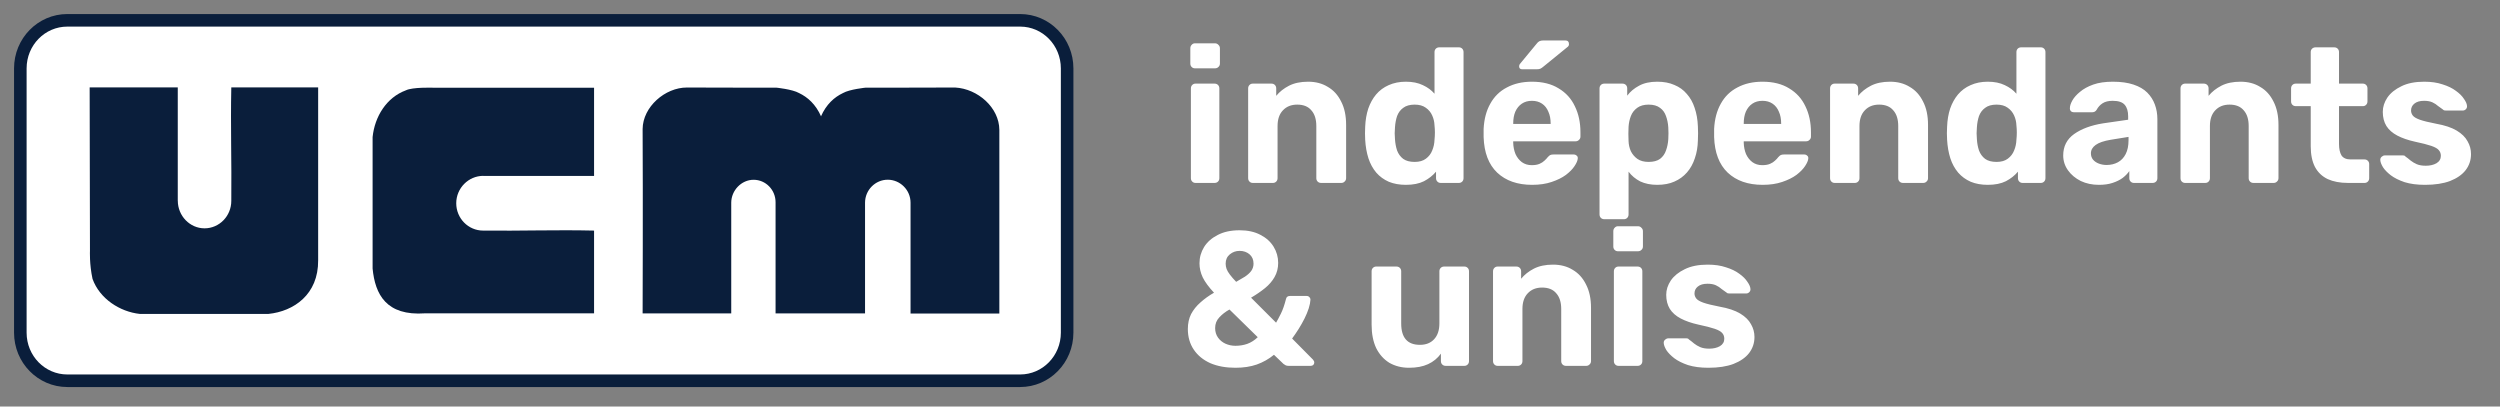 <svg width="123" height="20" viewBox="0 0 123 20" fill="none" xmlns="http://www.w3.org/2000/svg">
<rect x="0" y="0" width="123" height="20" fill="#808080" stroke="none"/>
<path fill-rule="evenodd" clip-rule="evenodd" d="M50.191 18.733C51.469 18.733 52.503 17.675 52.503 16.368V3.365C52.503 2.058 51.469 1 50.191 1H3.312C2.035 1 1 2.058 1 3.365V16.368C1 17.675 2.035 18.733 3.312 18.733H50.191Z" fill="white" stroke="#0A1E3B" stroke-width="0.618" stroke-miterlimit="2.61"/>
<path fill-rule="evenodd" clip-rule="evenodd" d="M8.748 9.874C8.748 10.619 9.338 11.234 10.064 11.234C10.791 11.234 11.38 10.628 11.38 9.883C11.401 8.005 11.339 6.196 11.38 4.3H15.653V12.805C15.668 14.496 14.449 15.319 13.206 15.445H6.879C5.9 15.34 4.901 14.698 4.552 13.719C4.394 12.993 4.426 12.342 4.426 12.342L4.411 4.3H8.746V9.874H8.748Z" fill="#0A1E3B"/>
<path fill-rule="evenodd" clip-rule="evenodd" d="M23.777 8.652C23.05 8.652 22.447 9.256 22.447 10C22.447 10.745 23.042 11.345 23.768 11.345C25.603 11.366 27.37 11.301 29.228 11.345V15.416H20.914C19.003 15.551 18.455 14.484 18.332 13.212V6.744C18.435 5.742 19.009 4.798 19.97 4.444C20.29 4.282 21.289 4.315 21.289 4.315H29.228V8.655H23.777V8.652Z" fill="#0A1E3B"/>
<path fill-rule="evenodd" clip-rule="evenodd" d="M40.388 5.733C40.655 5.126 41.05 4.78 41.475 4.578C41.801 4.391 42.598 4.312 42.598 4.312C42.598 4.312 45.4 4.317 46.991 4.306C48.11 4.367 49.16 5.293 49.168 6.389V15.425H44.799V9.971C44.799 9.346 44.286 8.842 43.676 8.842C43.067 8.842 42.56 9.349 42.56 9.974V15.419H38.158V9.95C38.158 9.341 37.674 8.845 37.077 8.845C36.479 8.845 35.977 9.367 35.977 9.976V15.419H31.617C31.617 15.419 31.637 9.839 31.617 6.351C31.625 5.255 32.727 4.303 33.797 4.306C35.388 4.317 38.19 4.312 38.19 4.312C38.19 4.312 38.984 4.391 39.313 4.578C39.735 4.78 40.133 5.126 40.4 5.733H40.391H40.388Z" fill="#0A1E3B"/>
<path d="M58.818 9C58.755 9 58.702 8.978 58.658 8.934C58.614 8.89 58.592 8.834 58.592 8.765V4.349C58.592 4.28 58.614 4.224 58.658 4.18C58.702 4.136 58.755 4.114 58.818 4.114H59.757C59.826 4.114 59.882 4.136 59.926 4.18C59.97 4.224 59.992 4.28 59.992 4.349V8.765C59.992 8.834 59.97 8.89 59.926 8.934C59.882 8.978 59.826 9 59.757 9H58.818ZM58.789 3.362C58.727 3.362 58.673 3.34 58.63 3.296C58.586 3.253 58.564 3.196 58.564 3.127V2.376C58.564 2.307 58.586 2.25 58.63 2.206C58.673 2.156 58.727 2.131 58.789 2.131H59.776C59.845 2.131 59.901 2.156 59.945 2.206C59.995 2.25 60.02 2.307 60.02 2.376V3.127C60.02 3.196 59.995 3.253 59.945 3.296C59.901 3.34 59.845 3.362 59.776 3.362H58.789ZM61.635 9C61.572 9 61.519 8.978 61.475 8.934C61.431 8.89 61.409 8.834 61.409 8.765V4.349C61.409 4.28 61.431 4.224 61.475 4.18C61.519 4.136 61.572 4.114 61.635 4.114H62.555C62.624 4.114 62.681 4.136 62.724 4.18C62.768 4.224 62.79 4.28 62.79 4.349V4.715C62.953 4.515 63.163 4.349 63.42 4.217C63.677 4.086 63.99 4.02 64.359 4.02C64.729 4.02 65.052 4.104 65.327 4.274C65.609 4.436 65.829 4.678 65.985 4.997C66.148 5.31 66.229 5.692 66.229 6.144V8.765C66.229 8.834 66.204 8.89 66.154 8.934C66.11 8.978 66.057 9 65.995 9H64.999C64.93 9 64.873 8.978 64.829 8.934C64.785 8.89 64.763 8.834 64.763 8.765V6.2C64.763 5.868 64.682 5.611 64.519 5.429C64.363 5.241 64.131 5.147 63.824 5.147C63.529 5.147 63.295 5.241 63.119 5.429C62.944 5.611 62.856 5.868 62.856 6.2V8.765C62.856 8.834 62.834 8.89 62.79 8.934C62.746 8.978 62.693 9 62.631 9H61.635ZM69.169 9.094C68.856 9.094 68.577 9.044 68.332 8.944C68.088 8.837 67.881 8.687 67.712 8.493C67.543 8.292 67.415 8.057 67.327 7.788C67.239 7.512 67.186 7.208 67.167 6.876C67.161 6.757 67.158 6.651 67.158 6.557C67.158 6.457 67.161 6.35 67.167 6.237C67.18 5.912 67.23 5.614 67.318 5.345C67.412 5.075 67.54 4.844 67.703 4.649C67.872 4.449 68.079 4.296 68.323 4.189C68.574 4.076 68.856 4.02 69.169 4.02C69.494 4.02 69.773 4.076 70.005 4.189C70.237 4.296 70.428 4.436 70.578 4.612V2.563C70.578 2.495 70.6 2.438 70.644 2.394C70.688 2.351 70.744 2.329 70.813 2.329H71.781C71.844 2.329 71.897 2.351 71.941 2.394C71.984 2.438 72.006 2.495 72.006 2.563V8.765C72.006 8.834 71.984 8.89 71.941 8.934C71.897 8.978 71.844 9 71.781 9H70.879C70.816 9 70.763 8.978 70.719 8.934C70.675 8.89 70.653 8.834 70.653 8.765V8.446C70.497 8.634 70.299 8.79 70.061 8.915C69.823 9.034 69.526 9.094 69.169 9.094ZM69.601 7.966C69.833 7.966 70.017 7.913 70.155 7.807C70.299 7.7 70.403 7.565 70.465 7.403C70.534 7.24 70.572 7.064 70.578 6.876C70.591 6.757 70.597 6.638 70.597 6.519C70.597 6.4 70.591 6.284 70.578 6.172C70.572 5.996 70.534 5.833 70.465 5.683C70.397 5.526 70.29 5.398 70.146 5.298C70.008 5.198 69.826 5.147 69.601 5.147C69.363 5.147 69.175 5.201 69.037 5.307C68.899 5.407 68.799 5.542 68.736 5.711C68.68 5.88 68.646 6.065 68.633 6.266C68.614 6.46 68.614 6.654 68.633 6.848C68.646 7.049 68.68 7.233 68.736 7.403C68.799 7.572 68.899 7.71 69.037 7.816C69.175 7.916 69.363 7.966 69.601 7.966ZM75.38 9.094C74.66 9.094 74.087 8.894 73.661 8.493C73.241 8.092 73.019 7.509 72.994 6.745C72.994 6.695 72.994 6.629 72.994 6.548C72.994 6.46 72.994 6.391 72.994 6.341C73.019 5.858 73.128 5.445 73.323 5.101C73.517 4.75 73.789 4.483 74.14 4.302C74.491 4.114 74.901 4.02 75.371 4.02C75.897 4.02 76.336 4.13 76.686 4.349C77.043 4.562 77.31 4.856 77.485 5.232C77.667 5.602 77.758 6.028 77.758 6.51V6.726C77.758 6.789 77.733 6.842 77.682 6.886C77.639 6.93 77.585 6.952 77.523 6.952H74.45C74.45 6.958 74.45 6.97 74.45 6.989C74.45 7.002 74.45 7.014 74.45 7.027C74.456 7.227 74.494 7.412 74.563 7.581C74.638 7.744 74.741 7.876 74.873 7.976C75.011 8.076 75.174 8.126 75.362 8.126C75.518 8.126 75.647 8.104 75.747 8.06C75.847 8.017 75.928 7.963 75.991 7.901C76.06 7.838 76.11 7.785 76.141 7.741C76.198 7.678 76.242 7.641 76.273 7.628C76.311 7.609 76.367 7.6 76.442 7.6H77.419C77.482 7.6 77.532 7.619 77.57 7.656C77.614 7.688 77.632 7.735 77.626 7.797C77.62 7.897 77.567 8.023 77.466 8.173C77.372 8.317 77.231 8.461 77.043 8.605C76.856 8.743 76.621 8.859 76.339 8.953C76.063 9.047 75.744 9.094 75.38 9.094ZM74.45 6.097H76.292V6.078C76.292 5.852 76.254 5.658 76.179 5.495C76.11 5.326 76.007 5.194 75.869 5.101C75.731 5.007 75.565 4.96 75.371 4.96C75.177 4.96 75.011 5.007 74.873 5.101C74.735 5.194 74.629 5.326 74.553 5.495C74.484 5.658 74.45 5.852 74.45 6.078V6.097ZM74.892 3.409C74.791 3.409 74.741 3.359 74.741 3.259C74.741 3.209 74.757 3.168 74.788 3.137L75.587 2.169C75.643 2.094 75.694 2.047 75.737 2.028C75.787 2.003 75.853 1.99 75.935 1.99H77.015C77.134 1.99 77.194 2.053 77.194 2.178C77.194 2.222 77.178 2.26 77.147 2.291L75.935 3.278C75.885 3.321 75.835 3.356 75.784 3.381C75.74 3.4 75.678 3.409 75.597 3.409H74.892ZM78.932 10.785C78.863 10.785 78.806 10.763 78.763 10.72C78.719 10.676 78.697 10.619 78.697 10.55V4.349C78.697 4.28 78.719 4.224 78.763 4.18C78.806 4.136 78.863 4.114 78.932 4.114H79.824C79.893 4.114 79.95 4.136 79.994 4.18C80.037 4.224 80.059 4.28 80.059 4.349V4.706C80.21 4.505 80.404 4.343 80.642 4.217C80.88 4.086 81.177 4.02 81.535 4.02C81.86 4.02 82.142 4.073 82.38 4.18C82.625 4.28 82.828 4.427 82.991 4.621C83.16 4.809 83.289 5.038 83.376 5.307C83.47 5.577 83.523 5.88 83.536 6.219C83.542 6.338 83.545 6.45 83.545 6.557C83.545 6.663 83.542 6.779 83.536 6.905C83.53 7.224 83.48 7.519 83.386 7.788C83.298 8.057 83.17 8.289 83 8.483C82.831 8.677 82.625 8.828 82.38 8.934C82.142 9.041 81.86 9.094 81.535 9.094C81.215 9.094 80.936 9.038 80.698 8.925C80.466 8.806 80.275 8.646 80.125 8.446V10.55C80.125 10.619 80.103 10.676 80.059 10.72C80.016 10.763 79.962 10.785 79.9 10.785H78.932ZM81.112 7.966C81.35 7.966 81.538 7.916 81.675 7.816C81.813 7.71 81.91 7.572 81.967 7.403C82.029 7.233 82.067 7.049 82.08 6.848C82.092 6.654 82.092 6.46 82.08 6.266C82.067 6.065 82.029 5.88 81.967 5.711C81.91 5.542 81.813 5.407 81.675 5.307C81.538 5.201 81.35 5.147 81.112 5.147C80.88 5.147 80.692 5.201 80.548 5.307C80.404 5.414 80.3 5.548 80.238 5.711C80.175 5.874 80.138 6.05 80.125 6.237C80.119 6.35 80.116 6.466 80.116 6.585C80.116 6.704 80.119 6.823 80.125 6.942C80.131 7.118 80.169 7.284 80.238 7.44C80.313 7.591 80.42 7.716 80.557 7.816C80.701 7.916 80.886 7.966 81.112 7.966ZM86.722 9.094C86.002 9.094 85.428 8.894 85.002 8.493C84.583 8.092 84.36 7.509 84.335 6.745C84.335 6.695 84.335 6.629 84.335 6.548C84.335 6.46 84.335 6.391 84.335 6.341C84.36 5.858 84.47 5.445 84.664 5.101C84.858 4.75 85.131 4.483 85.482 4.302C85.832 4.114 86.243 4.02 86.713 4.02C87.239 4.02 87.677 4.13 88.028 4.349C88.385 4.562 88.651 4.856 88.827 5.232C89.008 5.602 89.099 6.028 89.099 6.51V6.726C89.099 6.789 89.074 6.842 89.024 6.886C88.98 6.93 88.927 6.952 88.864 6.952H85.792C85.792 6.958 85.792 6.97 85.792 6.989C85.792 7.002 85.792 7.014 85.792 7.027C85.798 7.227 85.836 7.412 85.905 7.581C85.98 7.744 86.083 7.876 86.215 7.976C86.352 8.076 86.515 8.126 86.703 8.126C86.86 8.126 86.988 8.104 87.088 8.06C87.189 8.017 87.27 7.963 87.333 7.901C87.402 7.838 87.452 7.785 87.483 7.741C87.54 7.678 87.583 7.641 87.615 7.628C87.652 7.609 87.709 7.6 87.784 7.6H88.761C88.824 7.6 88.874 7.619 88.911 7.656C88.955 7.688 88.974 7.735 88.968 7.797C88.962 7.897 88.908 8.023 88.808 8.173C88.714 8.317 88.573 8.461 88.385 8.605C88.197 8.743 87.962 8.859 87.68 8.953C87.405 9.047 87.085 9.094 86.722 9.094ZM85.792 6.097H87.633V6.078C87.633 5.852 87.596 5.658 87.521 5.495C87.452 5.326 87.349 5.194 87.211 5.101C87.073 5.007 86.907 4.96 86.713 4.96C86.519 4.96 86.352 5.007 86.215 5.101C86.077 5.194 85.97 5.326 85.895 5.495C85.826 5.658 85.792 5.852 85.792 6.078V6.097ZM90.264 9C90.201 9 90.148 8.978 90.104 8.934C90.061 8.89 90.039 8.834 90.039 8.765V4.349C90.039 4.28 90.061 4.224 90.104 4.18C90.148 4.136 90.201 4.114 90.264 4.114H91.185C91.254 4.114 91.31 4.136 91.354 4.18C91.398 4.224 91.42 4.28 91.42 4.349V4.715C91.583 4.515 91.793 4.349 92.049 4.217C92.306 4.086 92.62 4.02 92.989 4.02C93.359 4.02 93.681 4.104 93.957 4.274C94.239 4.436 94.458 4.678 94.615 4.997C94.778 5.31 94.859 5.692 94.859 6.144V8.765C94.859 8.834 94.834 8.89 94.784 8.934C94.74 8.978 94.687 9 94.624 9H93.628C93.559 9 93.503 8.978 93.459 8.934C93.415 8.89 93.393 8.834 93.393 8.765V6.2C93.393 5.868 93.312 5.611 93.149 5.429C92.992 5.241 92.76 5.147 92.454 5.147C92.159 5.147 91.924 5.241 91.749 5.429C91.573 5.611 91.486 5.868 91.486 6.2V8.765C91.486 8.834 91.464 8.89 91.42 8.934C91.376 8.978 91.323 9 91.26 9H90.264ZM97.798 9.094C97.485 9.094 97.206 9.044 96.962 8.944C96.718 8.837 96.511 8.687 96.342 8.493C96.173 8.292 96.044 8.057 95.957 7.788C95.869 7.512 95.816 7.208 95.797 6.876C95.79 6.757 95.787 6.651 95.787 6.557C95.787 6.457 95.79 6.35 95.797 6.237C95.809 5.912 95.859 5.614 95.947 5.345C96.041 5.075 96.169 4.844 96.332 4.649C96.501 4.449 96.708 4.296 96.953 4.189C97.203 4.076 97.485 4.02 97.798 4.02C98.124 4.02 98.403 4.076 98.635 4.189C98.866 4.296 99.057 4.436 99.208 4.612V2.563C99.208 2.495 99.23 2.438 99.273 2.394C99.317 2.351 99.374 2.329 99.443 2.329H100.41C100.473 2.329 100.526 2.351 100.57 2.394C100.614 2.438 100.636 2.495 100.636 2.563V8.765C100.636 8.834 100.614 8.89 100.57 8.934C100.526 8.978 100.473 9 100.41 9H99.508C99.446 9 99.392 8.978 99.349 8.934C99.305 8.89 99.283 8.834 99.283 8.765V8.446C99.126 8.634 98.929 8.79 98.691 8.915C98.453 9.034 98.155 9.094 97.798 9.094ZM98.231 7.966C98.462 7.966 98.647 7.913 98.785 7.807C98.929 7.7 99.032 7.565 99.095 7.403C99.164 7.24 99.201 7.064 99.208 6.876C99.22 6.757 99.227 6.638 99.227 6.519C99.227 6.4 99.22 6.284 99.208 6.172C99.201 5.996 99.164 5.833 99.095 5.683C99.026 5.526 98.919 5.398 98.775 5.298C98.638 5.198 98.456 5.147 98.231 5.147C97.992 5.147 97.805 5.201 97.667 5.307C97.529 5.407 97.429 5.542 97.366 5.711C97.31 5.88 97.275 6.065 97.263 6.266C97.244 6.46 97.244 6.654 97.263 6.848C97.275 7.049 97.31 7.233 97.366 7.403C97.429 7.572 97.529 7.71 97.667 7.816C97.805 7.916 97.992 7.966 98.231 7.966ZM103.268 9.094C102.936 9.094 102.638 9.031 102.375 8.906C102.112 8.774 101.902 8.599 101.745 8.38C101.589 8.161 101.51 7.916 101.51 7.647C101.51 7.202 101.689 6.851 102.046 6.595C102.409 6.338 102.885 6.162 103.474 6.068L104.705 5.89V5.721C104.705 5.476 104.649 5.288 104.536 5.157C104.423 5.025 104.226 4.96 103.944 4.96C103.737 4.96 103.571 5 103.446 5.082C103.321 5.163 103.224 5.27 103.155 5.401C103.105 5.483 103.033 5.523 102.939 5.523H102.046C101.977 5.523 101.924 5.505 101.886 5.467C101.849 5.423 101.833 5.373 101.839 5.317C101.839 5.21 101.88 5.085 101.961 4.941C102.043 4.797 102.168 4.656 102.337 4.518C102.506 4.374 102.723 4.255 102.986 4.161C103.249 4.067 103.571 4.02 103.954 4.02C104.348 4.02 104.686 4.067 104.968 4.161C105.25 4.255 105.476 4.386 105.645 4.556C105.814 4.725 105.939 4.922 106.021 5.147C106.102 5.367 106.143 5.605 106.143 5.862V8.765C106.143 8.834 106.121 8.89 106.077 8.934C106.033 8.978 105.977 9 105.908 9H104.987C104.924 9 104.871 8.978 104.827 8.934C104.784 8.89 104.762 8.834 104.762 8.765V8.417C104.68 8.536 104.571 8.649 104.433 8.756C104.295 8.856 104.129 8.937 103.935 9C103.747 9.063 103.524 9.094 103.268 9.094ZM103.643 8.117C103.85 8.117 104.035 8.073 104.198 7.985C104.361 7.897 104.489 7.763 104.583 7.581C104.677 7.399 104.724 7.171 104.724 6.895V6.735L103.85 6.876C103.512 6.933 103.264 7.017 103.108 7.13C102.951 7.243 102.873 7.381 102.873 7.544C102.873 7.663 102.907 7.766 102.976 7.854C103.051 7.941 103.149 8.007 103.268 8.051C103.387 8.095 103.512 8.117 103.643 8.117ZM107.506 9C107.443 9 107.39 8.978 107.346 8.934C107.302 8.89 107.281 8.834 107.281 8.765V4.349C107.281 4.28 107.302 4.224 107.346 4.18C107.39 4.136 107.443 4.114 107.506 4.114H108.427C108.496 4.114 108.552 4.136 108.596 4.18C108.64 4.224 108.662 4.28 108.662 4.349V4.715C108.825 4.515 109.035 4.349 109.291 4.217C109.548 4.086 109.861 4.02 110.231 4.02C110.601 4.02 110.923 4.104 111.199 4.274C111.481 4.436 111.7 4.678 111.857 4.997C112.019 5.31 112.101 5.692 112.101 6.144V8.765C112.101 8.834 112.076 8.89 112.026 8.934C111.982 8.978 111.929 9 111.866 9H110.87C110.801 9 110.745 8.978 110.701 8.934C110.657 8.89 110.635 8.834 110.635 8.765V6.2C110.635 5.868 110.554 5.611 110.391 5.429C110.234 5.241 110.002 5.147 109.695 5.147C109.401 5.147 109.166 5.241 108.991 5.429C108.815 5.611 108.728 5.868 108.728 6.2V8.765C108.728 8.834 108.706 8.89 108.662 8.934C108.618 8.978 108.565 9 108.502 9H107.506ZM115.521 9C115.132 9 114.8 8.937 114.525 8.812C114.249 8.681 114.039 8.48 113.895 8.211C113.757 7.941 113.688 7.603 113.688 7.196V5.223H112.956C112.887 5.223 112.83 5.201 112.786 5.157C112.743 5.113 112.721 5.057 112.721 4.988V4.349C112.721 4.28 112.743 4.224 112.786 4.18C112.83 4.136 112.887 4.114 112.956 4.114H113.688V2.563C113.688 2.495 113.71 2.438 113.754 2.394C113.804 2.351 113.861 2.329 113.923 2.329H114.844C114.913 2.329 114.969 2.351 115.013 2.394C115.057 2.438 115.079 2.495 115.079 2.563V4.114H116.254C116.316 4.114 116.37 4.136 116.413 4.18C116.457 4.224 116.479 4.28 116.479 4.349V4.988C116.479 5.057 116.457 5.113 116.413 5.157C116.37 5.201 116.316 5.223 116.254 5.223H115.079V7.083C115.079 7.321 115.12 7.509 115.201 7.647C115.289 7.778 115.439 7.844 115.652 7.844H116.338C116.401 7.844 116.454 7.866 116.498 7.91C116.542 7.954 116.564 8.007 116.564 8.07V8.765C116.564 8.834 116.542 8.89 116.498 8.934C116.454 8.978 116.401 9 116.338 9H115.521ZM119.31 9.094C118.921 9.094 118.586 9.05 118.304 8.962C118.029 8.868 117.803 8.756 117.628 8.624C117.459 8.493 117.33 8.361 117.243 8.229C117.161 8.092 117.117 7.976 117.111 7.882C117.105 7.813 117.127 7.757 117.177 7.713C117.227 7.669 117.277 7.647 117.327 7.647H118.239C118.257 7.647 118.276 7.65 118.295 7.656C118.314 7.663 118.333 7.678 118.351 7.703C118.433 7.76 118.517 7.825 118.605 7.901C118.693 7.97 118.793 8.029 118.906 8.079C119.025 8.129 119.172 8.154 119.347 8.154C119.554 8.154 119.729 8.114 119.874 8.032C120.018 7.944 120.09 7.822 120.09 7.666C120.09 7.553 120.055 7.459 119.986 7.384C119.924 7.309 119.801 7.24 119.62 7.177C119.438 7.114 119.169 7.046 118.812 6.97C118.473 6.895 118.185 6.795 117.947 6.67C117.709 6.544 117.531 6.388 117.412 6.2C117.293 6.006 117.233 5.774 117.233 5.505C117.233 5.26 117.308 5.025 117.459 4.8C117.615 4.574 117.844 4.39 118.145 4.245C118.445 4.095 118.821 4.02 119.272 4.02C119.617 4.02 119.917 4.064 120.174 4.151C120.437 4.233 120.657 4.339 120.832 4.471C121.007 4.596 121.139 4.728 121.227 4.866C121.321 4.997 121.371 5.113 121.377 5.213C121.383 5.276 121.364 5.329 121.321 5.373C121.277 5.417 121.227 5.439 121.17 5.439H120.334C120.303 5.439 120.274 5.436 120.249 5.429C120.224 5.417 120.202 5.401 120.184 5.382C120.108 5.332 120.03 5.276 119.949 5.213C119.874 5.144 119.783 5.085 119.676 5.035C119.57 4.985 119.432 4.96 119.263 4.96C119.056 4.96 118.896 5.007 118.784 5.101C118.677 5.188 118.624 5.301 118.624 5.439C118.624 5.526 118.652 5.608 118.708 5.683C118.765 5.758 118.881 5.827 119.056 5.89C119.231 5.952 119.498 6.018 119.855 6.087C120.281 6.162 120.619 6.275 120.87 6.425C121.12 6.576 121.299 6.751 121.405 6.952C121.518 7.146 121.574 7.356 121.574 7.581C121.574 7.876 121.487 8.139 121.311 8.37C121.136 8.596 120.879 8.774 120.541 8.906C120.209 9.031 119.798 9.094 119.31 9.094ZM60.781 18.094C60.312 18.094 59.901 18.019 59.55 17.869C59.2 17.712 58.927 17.489 58.733 17.201C58.539 16.913 58.442 16.575 58.442 16.186C58.442 15.911 58.495 15.667 58.601 15.454C58.714 15.241 58.868 15.05 59.062 14.88C59.256 14.705 59.478 14.545 59.729 14.401C59.472 14.126 59.287 13.875 59.175 13.649C59.068 13.424 59.015 13.192 59.015 12.954C59.015 12.666 59.09 12.4 59.24 12.155C59.391 11.911 59.613 11.714 59.907 11.563C60.202 11.407 60.562 11.329 60.988 11.329C61.389 11.329 61.73 11.404 62.012 11.554C62.294 11.698 62.51 11.892 62.661 12.137C62.811 12.381 62.886 12.647 62.886 12.935C62.886 13.192 62.827 13.424 62.708 13.631C62.595 13.831 62.438 14.013 62.238 14.176C62.037 14.339 61.809 14.495 61.552 14.646L62.783 15.876C62.845 15.77 62.924 15.623 63.018 15.435C63.112 15.247 63.196 15.006 63.271 14.711C63.29 14.611 63.356 14.561 63.469 14.561H64.286C64.343 14.561 64.386 14.58 64.418 14.617C64.455 14.649 64.474 14.693 64.474 14.749C64.468 14.868 64.44 15.009 64.389 15.172C64.339 15.328 64.27 15.494 64.183 15.67C64.095 15.845 63.998 16.017 63.892 16.186C63.785 16.356 63.678 16.512 63.572 16.656L64.596 17.69C64.64 17.74 64.662 17.787 64.662 17.831C64.662 17.881 64.646 17.922 64.615 17.953C64.584 17.984 64.54 18 64.484 18H63.403C63.34 18 63.29 17.991 63.253 17.972C63.215 17.947 63.181 17.925 63.149 17.906L62.679 17.455C62.429 17.662 62.147 17.822 61.834 17.934C61.527 18.041 61.176 18.094 60.781 18.094ZM60.781 17.013C60.988 17.013 61.182 16.982 61.364 16.919C61.552 16.851 61.724 16.741 61.881 16.59L60.49 15.228C60.296 15.335 60.13 15.463 59.992 15.613C59.854 15.757 59.785 15.933 59.785 16.14C59.785 16.321 59.832 16.478 59.926 16.609C60.02 16.741 60.142 16.841 60.293 16.91C60.449 16.979 60.612 17.013 60.781 17.013ZM60.819 13.866C60.975 13.778 61.12 13.693 61.251 13.612C61.383 13.524 61.486 13.43 61.561 13.33C61.636 13.223 61.674 13.104 61.674 12.973C61.674 12.779 61.608 12.625 61.477 12.512C61.345 12.4 61.182 12.343 60.988 12.343C60.806 12.343 60.647 12.4 60.509 12.512C60.371 12.625 60.302 12.779 60.302 12.973C60.302 13.061 60.318 13.148 60.349 13.236C60.38 13.318 60.434 13.408 60.509 13.508C60.584 13.609 60.687 13.728 60.819 13.866ZM69.324 18.094C68.961 18.094 68.638 18.012 68.356 17.85C68.081 17.68 67.865 17.439 67.708 17.126C67.558 16.807 67.483 16.421 67.483 15.97V13.349C67.483 13.28 67.504 13.223 67.548 13.18C67.592 13.136 67.645 13.114 67.708 13.114H68.704C68.773 13.114 68.829 13.136 68.873 13.18C68.917 13.223 68.939 13.28 68.939 13.349V15.914C68.939 16.616 69.246 16.966 69.86 16.966C70.154 16.966 70.386 16.876 70.555 16.694C70.731 16.506 70.818 16.246 70.818 15.914V13.349C70.818 13.28 70.84 13.223 70.884 13.18C70.928 13.136 70.984 13.114 71.053 13.114H72.049C72.112 13.114 72.165 13.136 72.209 13.18C72.253 13.223 72.275 13.28 72.275 13.349V17.765C72.275 17.834 72.253 17.89 72.209 17.934C72.165 17.978 72.112 18 72.049 18H71.128C71.059 18 71.003 17.978 70.959 17.934C70.915 17.89 70.893 17.834 70.893 17.765V17.399C70.731 17.624 70.521 17.796 70.264 17.915C70.007 18.035 69.694 18.094 69.324 18.094ZM73.683 18C73.62 18 73.567 17.978 73.523 17.934C73.479 17.89 73.457 17.834 73.457 17.765V13.349C73.457 13.28 73.479 13.223 73.523 13.18C73.567 13.136 73.62 13.114 73.683 13.114H74.604C74.673 13.114 74.729 13.136 74.773 13.18C74.817 13.223 74.839 13.28 74.839 13.349V13.715C75.001 13.515 75.211 13.349 75.468 13.217C75.725 13.086 76.038 13.02 76.408 13.02C76.777 13.02 77.1 13.104 77.376 13.274C77.657 13.437 77.877 13.678 78.033 13.997C78.196 14.31 78.278 14.693 78.278 15.143V17.765C78.278 17.834 78.253 17.89 78.203 17.934C78.159 17.978 78.105 18 78.043 18H77.047C76.978 18 76.921 17.978 76.878 17.934C76.834 17.89 76.812 17.834 76.812 17.765V15.2C76.812 14.868 76.73 14.611 76.567 14.429C76.411 14.242 76.179 14.148 75.872 14.148C75.578 14.148 75.343 14.242 75.167 14.429C74.992 14.611 74.904 14.868 74.904 15.2V17.765C74.904 17.834 74.882 17.89 74.839 17.934C74.795 17.978 74.742 18 74.679 18H73.683ZM79.629 18C79.566 18 79.513 17.978 79.469 17.934C79.425 17.89 79.403 17.834 79.403 17.765V13.349C79.403 13.28 79.425 13.223 79.469 13.18C79.513 13.136 79.566 13.114 79.629 13.114H80.569C80.638 13.114 80.694 13.136 80.738 13.18C80.782 13.223 80.803 13.28 80.803 13.349V17.765C80.803 17.834 80.782 17.89 80.738 17.934C80.694 17.978 80.638 18 80.569 18H79.629ZM79.601 12.362C79.538 12.362 79.485 12.34 79.441 12.296C79.397 12.253 79.375 12.196 79.375 12.127V11.376C79.375 11.307 79.397 11.25 79.441 11.206C79.485 11.156 79.538 11.131 79.601 11.131H80.587C80.656 11.131 80.713 11.156 80.757 11.206C80.807 11.25 80.832 11.307 80.832 11.376V12.127C80.832 12.196 80.807 12.253 80.757 12.296C80.713 12.34 80.656 12.362 80.587 12.362H79.601ZM84.055 18.094C83.667 18.094 83.332 18.05 83.05 17.962C82.774 17.869 82.549 17.756 82.373 17.624C82.204 17.493 82.076 17.361 81.988 17.23C81.906 17.092 81.862 16.976 81.856 16.882C81.85 16.813 81.872 16.756 81.922 16.713C81.972 16.669 82.022 16.647 82.072 16.647H82.984C83.003 16.647 83.021 16.65 83.04 16.656C83.059 16.663 83.078 16.678 83.097 16.703C83.178 16.76 83.263 16.826 83.35 16.901C83.438 16.97 83.538 17.029 83.651 17.079C83.77 17.129 83.917 17.154 84.093 17.154C84.299 17.154 84.475 17.114 84.619 17.032C84.763 16.945 84.835 16.822 84.835 16.666C84.835 16.553 84.8 16.459 84.732 16.384C84.669 16.309 84.547 16.24 84.365 16.177C84.183 16.114 83.914 16.046 83.557 15.97C83.219 15.895 82.931 15.795 82.692 15.67C82.454 15.544 82.276 15.388 82.157 15.2C82.038 15.006 81.978 14.774 81.978 14.505C81.978 14.26 82.054 14.025 82.204 13.8C82.361 13.574 82.589 13.389 82.89 13.245C83.191 13.095 83.566 13.02 84.017 13.02C84.362 13.02 84.663 13.064 84.919 13.152C85.183 13.233 85.402 13.339 85.577 13.471C85.753 13.596 85.884 13.728 85.972 13.866C86.066 13.997 86.116 14.113 86.122 14.213C86.129 14.276 86.11 14.329 86.066 14.373C86.022 14.417 85.972 14.439 85.915 14.439H85.079C85.048 14.439 85.02 14.436 84.995 14.429C84.97 14.417 84.948 14.401 84.929 14.382C84.854 14.332 84.775 14.276 84.694 14.213C84.619 14.144 84.528 14.085 84.421 14.035C84.315 13.985 84.177 13.96 84.008 13.96C83.801 13.96 83.642 14.007 83.529 14.101C83.422 14.188 83.369 14.301 83.369 14.439C83.369 14.527 83.397 14.608 83.454 14.683C83.51 14.758 83.626 14.827 83.801 14.89C83.977 14.952 84.243 15.018 84.6 15.087C85.026 15.162 85.364 15.275 85.615 15.425C85.865 15.576 86.044 15.751 86.15 15.952C86.263 16.146 86.32 16.356 86.32 16.581C86.32 16.876 86.232 17.139 86.056 17.37C85.881 17.596 85.624 17.774 85.286 17.906C84.954 18.031 84.544 18.094 84.055 18.094Z" fill="white"/>
</svg>
